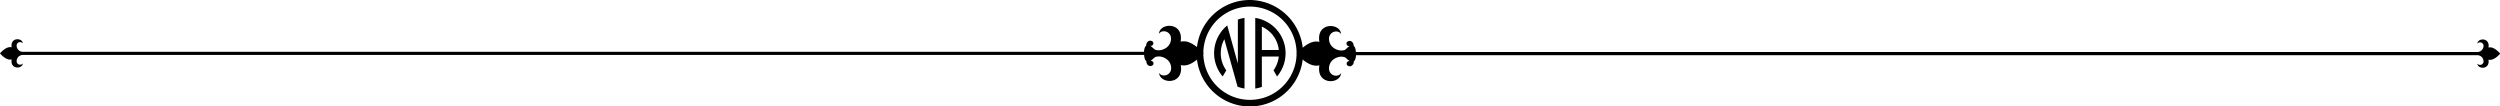 <svg xmlns="http://www.w3.org/2000/svg" viewBox="0 0 1106.53 47.12"><path d="M573.22,46.91a15.7,15.7,0,0,0-5.23-5.7,17,17,0,0,0-3.37-1.68,14.28,14.28,0,0,0-2.92-.74V70.06a13.21,13.21,0,0,0,1.54-.31c.77-.21,1.38-.42,1.38-.42V58.26h0V55.88h7.51a13.43,13.43,0,0,1-.66,2.86A12.85,12.85,0,0,1,569.79,62l1.55,2.72A15.92,15.92,0,0,0,573.18,62a15.39,15.39,0,0,0,1.67-4.68,18,18,0,0,0,.27-3,15.57,15.57,0,0,0-.73-4.67A17,17,0,0,0,573.22,46.91ZM564.62,53V42.71h0v-.06a13.58,13.58,0,0,1,3.15,2A12.74,12.74,0,0,1,572.13,53Zm7.59,1.45v0Z" transform="translate(-6.11 -30.86)"></path><path d="M554,39.52V59l-4.7-16.87a15.83,15.83,0,0,0-4.23,19.15,14.82,14.82,0,0,0,2.23,3.41L548.87,62s-.49-.7-.83-1.31A13.27,13.27,0,0,1,547,58.25a13,13,0,0,1-.53-4.8,13.52,13.52,0,0,1,.73-3.43,12.94,12.94,0,0,1,.81-1.78l5.87,21s.89.32,1.61.51a11.5,11.5,0,0,0,1.46.29V38.79s-.65.09-1.56.31C554.71,39.27,554,39.52,554,39.52Z" transform="translate(-6.11 -30.86)"></path><path d="M559.36,30.86a23.56,23.56,0,1,0,23.51,23.7A23.76,23.76,0,0,0,559.36,30.86Zm-.05,44.2A20.64,20.64,0,1,1,580,54.42,20.64,20.64,0,0,1,559.31,75.06Z" transform="translate(-6.11 -30.86)"></path><path d="M530.12,49.14a9.16,9.16,0,0,0-1.48.14,7.2,7.2,0,0,0,.15-2c-.31-6.72-9.4-6.1-9.73-1.42,1.38-2.19,5.39-1.17,5.35,2.11,0,3.82-3.81,5.33-5.8,5.14a8.54,8.54,0,0,1-1.18-.2,13.18,13.18,0,0,1-1.33-1.11,4.28,4.28,0,0,0-.76-.57l0-.1a1.09,1.09,0,0,0,1.23-1.32c-.08-.86-2-1.67-2.94.17a2.06,2.06,0,0,0-.18,1.07c-.5.34-.89,1.14-1,2.74H16.24a2.76,2.76,0,0,1-2.77-2.64,1.54,1.54,0,0,1,2.74-1.08c-.16-2.41-4.83-2.73-5,.72a3.6,3.6,0,0,0,.08,1,4.88,4.88,0,0,0-.76-.07c-2.15,0-4.43,2.77-4.43,2.77s2.28,2.76,4.43,2.76a4.88,4.88,0,0,0,.76-.07,3.6,3.6,0,0,0-.08,1c.16,3.45,4.83,3.13,5,.73a1.54,1.54,0,0,1-2.74-1.08,2.77,2.77,0,0,1,2.77-2.65H512.52c.09,1.6.48,2.41,1,2.74a2.06,2.06,0,0,0,.18,1.07c.91,1.84,2.86,1,2.94.17a1.09,1.09,0,0,0-1.23-1.32l0-.1a4.28,4.28,0,0,0,.76-.57,11.73,11.73,0,0,1,1.33-1.1,7.26,7.26,0,0,1,1.18-.21c2-.19,5.75,1.32,5.8,5.14,0,3.28-4,4.3-5.35,2.11.33,4.68,9.42,5.31,9.73-1.42a7.2,7.2,0,0,0-.15-2,9.15,9.15,0,0,0,1.48.13c4.17,0,8.62-5.38,8.62-5.38S534.29,49.14,530.12,49.14Z" transform="translate(-6.11 -30.86)"></path><path d="M588.64,59.93a9,9,0,0,0,1.47-.14,7.62,7.62,0,0,0-.15,2c.31,6.73,9.41,6.1,9.73,1.42-1.38,2.19-5.39,1.17-5.35-2.11.06-3.82,3.81-5.33,5.8-5.14a7.26,7.26,0,0,1,1.18.21,10.92,10.92,0,0,1,1.33,1.1,4.28,4.28,0,0,0,.76.57l0,.1a1.09,1.09,0,0,0-1.23,1.32c.09.86,2,1.67,2.94-.17a2,2,0,0,0,.18-1.07c.5-.33.9-1.13,1-2.74h496.28a2.79,2.79,0,0,1,2.78,2.65,1.55,1.55,0,0,1-2.75,1.08c.17,2.4,4.83,2.72,5-.73a4,4,0,0,0-.07-1,4.65,4.65,0,0,0,.75.07c2.15,0,4.43-2.76,4.43-2.76s-2.28-2.77-4.43-2.77a4.65,4.65,0,0,0-.75.07,4,4,0,0,0,.07-1c-.16-3.45-4.82-3.13-5-.72a1.55,1.55,0,0,1,2.75,1.07,2.78,2.78,0,0,1-2.78,2.65H606.23c-.08-1.6-.48-2.4-1-2.74a2,2,0,0,0-.18-1.07c-.91-1.84-2.85-1-2.94-.17a1.09,1.09,0,0,0,1.23,1.32l0,.1a4.28,4.28,0,0,0-.76.57A12.15,12.15,0,0,1,601.32,53a8.54,8.54,0,0,1-1.18.2c-2,.19-5.74-1.32-5.8-5.14,0-3.28,4-4.3,5.35-2.11-.32-4.68-9.42-5.3-9.73,1.42a7.58,7.58,0,0,0,.15,2,9,9,0,0,0-1.47-.13c-4.18,0-8.63,5.39-8.63,5.39S584.46,59.93,588.64,59.93Z" transform="translate(-6.11 -30.86)"></path><path d="M584.84,54.18a1.48,1.48,0,0,1,0,.21A1.48,1.48,0,0,0,584.84,54.18Zm-6.16.22s0-.11,0-.16S578.68,54.35,578.68,54.4Z" transform="translate(-6.11 -30.86)"></path></svg>